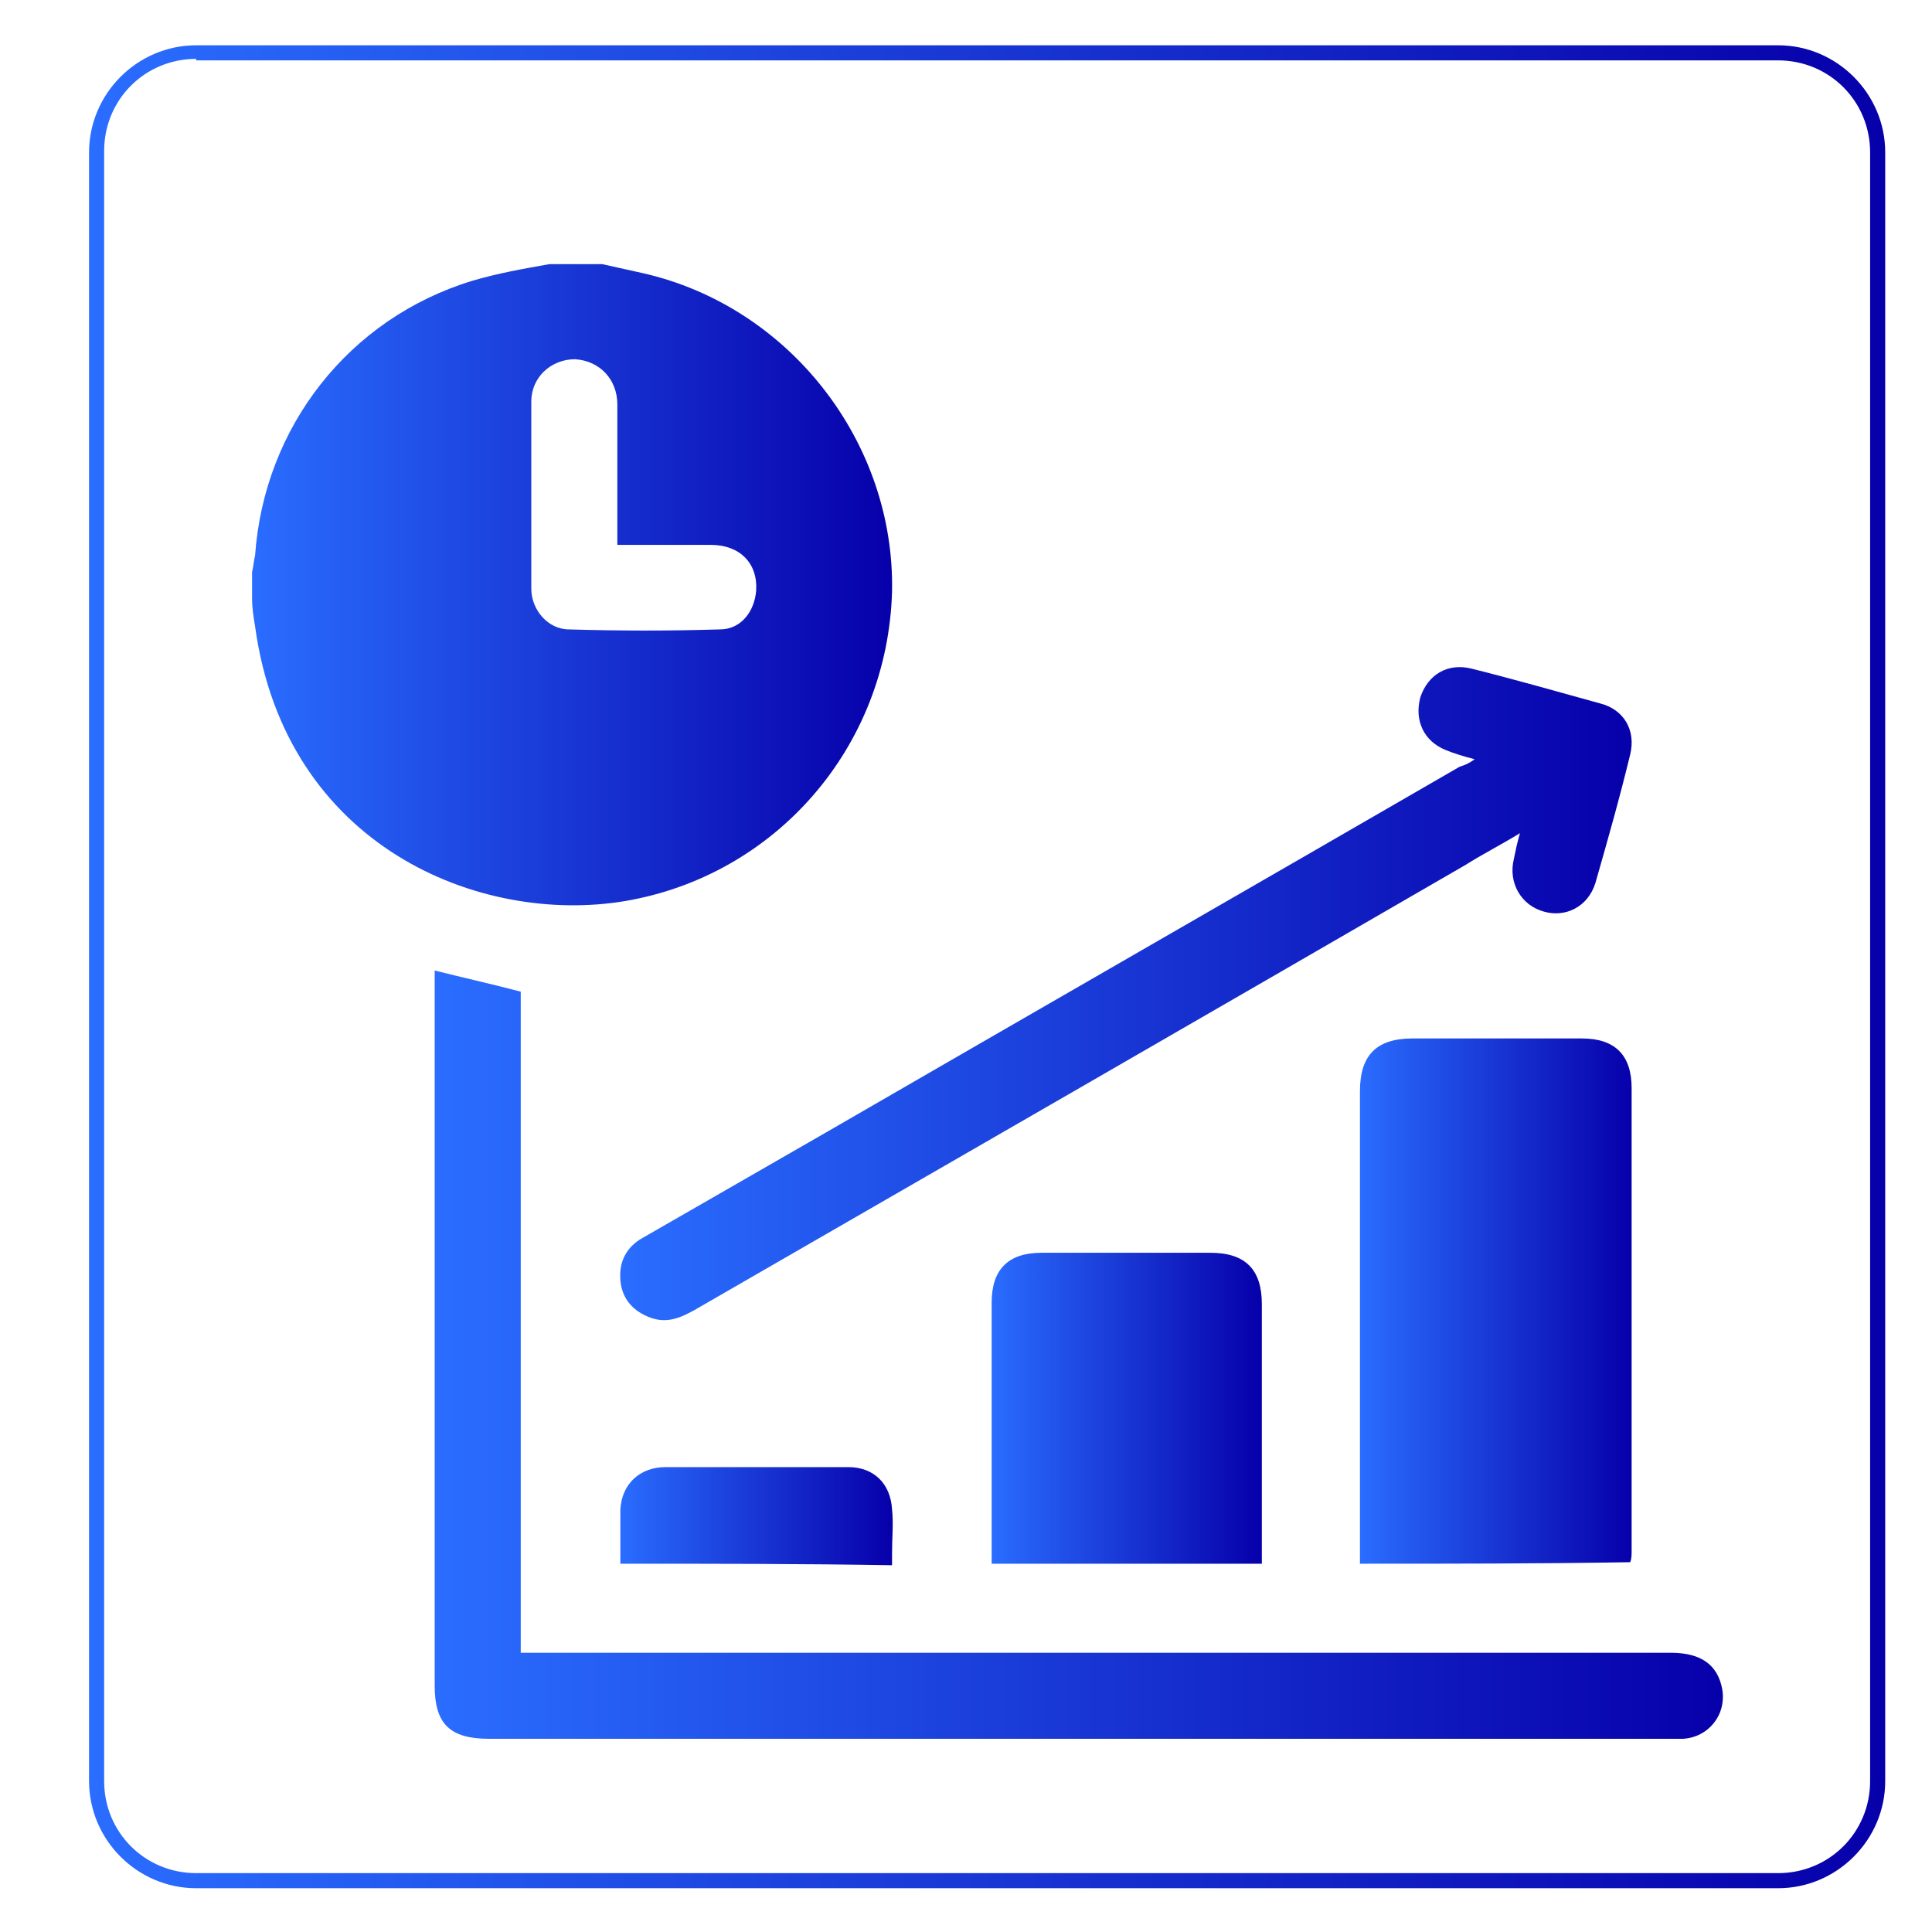 <?xml version="1.0" encoding="UTF-8"?> <svg xmlns="http://www.w3.org/2000/svg" xmlns:xlink="http://www.w3.org/1999/xlink" version="1.1" id="Layer_1" x="0px" y="0px" viewBox="0 0 128 128" style="enable-background:new 0 0 128 128;" xml:space="preserve"> <style type="text/css"> .st0{fill:url(#SVGID_1_);} .st1{fill:url(#SVGID_2_);} .st2{fill:url(#SVGID_3_);} .st3{fill:url(#SVGID_4_);} .st4{fill:url(#SVGID_5_);} .st5{fill:url(#SVGID_6_);} .st6{fill:url(#SVGID_7_);} </style> <linearGradient id="SVGID_1_" gradientUnits="userSpaceOnUse" x1="5.9" y1="-276.16" x2="124.9" y2="-276.16" gradientTransform="matrix(1 0 0 -1 0 -212.11)"> <stop offset="0" style="stop-color:#2A6DFF"></stop> <stop offset="1" style="stop-color:#0700AA"></stop> </linearGradient> <path class="st0" d="M117.8,125.1H13c-3.9,0-7.1-3.2-7.1-7.1V10.1C5.9,6.2,9.1,3,13,3h104.8c3.9,0,7.1,3.2,7.1,7.1V118 C124.9,121.9,121.7,125.1,117.8,125.1z M13,3.9c-3.4,0-6.1,2.7-6.1,6.1v108c0,3.4,2.7,6.1,6.1,6.1h104.8c3.4,0,6.1-2.7,6.1-6.1V10.1 c0-3.4-2.7-6.1-6.1-6.1H13V3.9z"></path> <g> <linearGradient id="SVGID_2_" gradientUnits="userSpaceOnUse" x1="16.647" y1="38.725" x2="59.048" y2="38.725"> <stop offset="0" style="stop-color:#2A6DFF"></stop> <stop offset="1" style="stop-color:#0700AA"></stop> </linearGradient> <path class="st1" d="M39.9,17.5c0.9,0.2,1.8,0.4,2.7,0.6c9.7,2.2,16.7,11.2,16.5,21.1C58.8,49.5,51.4,58,41.4,59.7 c-9.6,1.6-22.5-3.6-24.5-18.2c-0.1-0.6-0.2-1.2-0.2-1.9c0-0.6,0-1.1,0-1.7c0.1-0.4,0.1-0.7,0.2-1.1c0.6-8.5,6.2-15.7,14.4-18.2 c1.7-0.5,3.4-0.8,5.1-1.1C37.5,17.5,38.7,17.5,39.9,17.5z M40.9,36.1c0-0.5,0-0.8,0-1.2c0-2.7,0-5.4,0-8.1c0-1.7-1.2-2.9-2.8-3 c-1.6,0-2.9,1.2-2.9,2.8c0,4.1,0,8.2,0,12.4c0,1.4,1.1,2.7,2.5,2.7c3.3,0.1,6.7,0.1,10,0c1.4,0,2.3-1.2,2.4-2.6c0.1-1.8-1.1-3-3-3 C45,36.1,43,36.1,40.9,36.1z"></path> <linearGradient id="SVGID_3_" gradientUnits="userSpaceOnUse" x1="28.843" y1="89.685" x2="114.153" y2="89.685"> <stop offset="0" style="stop-color:#2A6DFF"></stop> <stop offset="1" style="stop-color:#0700AA"></stop> </linearGradient> <path class="st2" d="M28.8,64.3c2,0.5,3.8,0.9,5.7,1.4c0,14.5,0,29.1,0,43.8c0.5,0,0.9,0,1.3,0c25,0,49.9,0,74.9,0 c2,0,3.1,0.8,3.4,2.4c0.3,1.7-0.9,3.2-2.6,3.3c-0.3,0-0.6,0-1,0c-26,0-52.1,0-78.1,0c-2.6,0-3.6-1-3.6-3.5c0-15.4,0-30.8,0-46.2 C28.8,65,28.8,64.7,28.8,64.3z"></path> <linearGradient id="SVGID_4_" gradientUnits="userSpaceOnUse" x1="90.08" y1="86.224" x2="108.075" y2="86.224"> <stop offset="0" style="stop-color:#2A6DFF"></stop> <stop offset="1" style="stop-color:#0700AA"></stop> </linearGradient> <path class="st3" d="M90.1,103.6c0-0.4,0-0.7,0-1c0-10.1,0-20.2,0-30.3c0-2.4,1.1-3.5,3.5-3.5c3.7,0,7.4,0,11.2,0 c2.2,0,3.3,1.1,3.3,3.3c0,10.2,0,20.4,0,30.6c0,0.3,0,0.6-0.1,0.8C102,103.6,96.1,103.6,90.1,103.6z"></path> <linearGradient id="SVGID_5_" gradientUnits="userSpaceOnUse" x1="41.1" y1="65.876" x2="108.053" y2="65.876"> <stop offset="0" style="stop-color:#2A6DFF"></stop> <stop offset="1" style="stop-color:#0700AA"></stop> </linearGradient> <path class="st4" d="M97.7,50.3c-0.8-0.2-1.4-0.4-1.9-0.6c-1.5-0.6-2.1-2-1.7-3.5c0.5-1.5,1.8-2.3,3.4-1.9c2.8,0.7,5.6,1.5,8.5,2.3 c1.6,0.4,2.4,1.8,2,3.4c-0.7,2.9-1.5,5.7-2.3,8.5c-0.5,1.6-2,2.3-3.4,1.9c-1.5-0.4-2.4-1.9-2-3.5c0.1-0.5,0.2-1,0.4-1.7 c-1.3,0.8-2.5,1.4-3.6,2.1C80,67.2,63,77,46,86.8c-0.9,0.5-1.8,0.9-2.9,0.5c-1.1-0.4-1.9-1.2-2-2.5c-0.1-1.2,0.4-2.2,1.5-2.8 c4-2.3,8-4.6,12-6.9c14-8.1,28.1-16.2,42.1-24.3C97,50.7,97.3,50.6,97.7,50.3z"></path> <linearGradient id="SVGID_6_" gradientUnits="userSpaceOnUse" x1="65.608" y1="93.317" x2="83.562" y2="93.317"> <stop offset="0" style="stop-color:#2A6DFF"></stop> <stop offset="1" style="stop-color:#0700AA"></stop> </linearGradient> <path class="st5" d="M83.6,103.6c-6,0-11.9,0-17.9,0c0-0.3,0-0.6,0-0.9c0-5.5,0-10.9,0-16.4c0-2.2,1.1-3.3,3.3-3.3 c3.7,0,7.5,0,11.2,0c2.3,0,3.4,1.1,3.4,3.4c0,5.4,0,10.9,0,16.3C83.6,103,83.6,103.3,83.6,103.6z"></path> <linearGradient id="SVGID_7_" gradientUnits="userSpaceOnUse" x1="41.065" y1="100.374" x2="59.067" y2="100.374"> <stop offset="0" style="stop-color:#2A6DFF"></stop> <stop offset="1" style="stop-color:#0700AA"></stop> </linearGradient> <path class="st6" d="M41.1,103.6c0-1.3,0-2.4,0-3.6c0.1-1.7,1.3-2.8,3-2.8c4,0,8.1,0,12.1,0c1.7,0,2.8,1.1,2.9,2.8 c0.1,0.9,0,1.9,0,2.9c0,0.3,0,0.5,0,0.8C53.1,103.6,47.1,103.6,41.1,103.6z"></path> </g> </svg> 